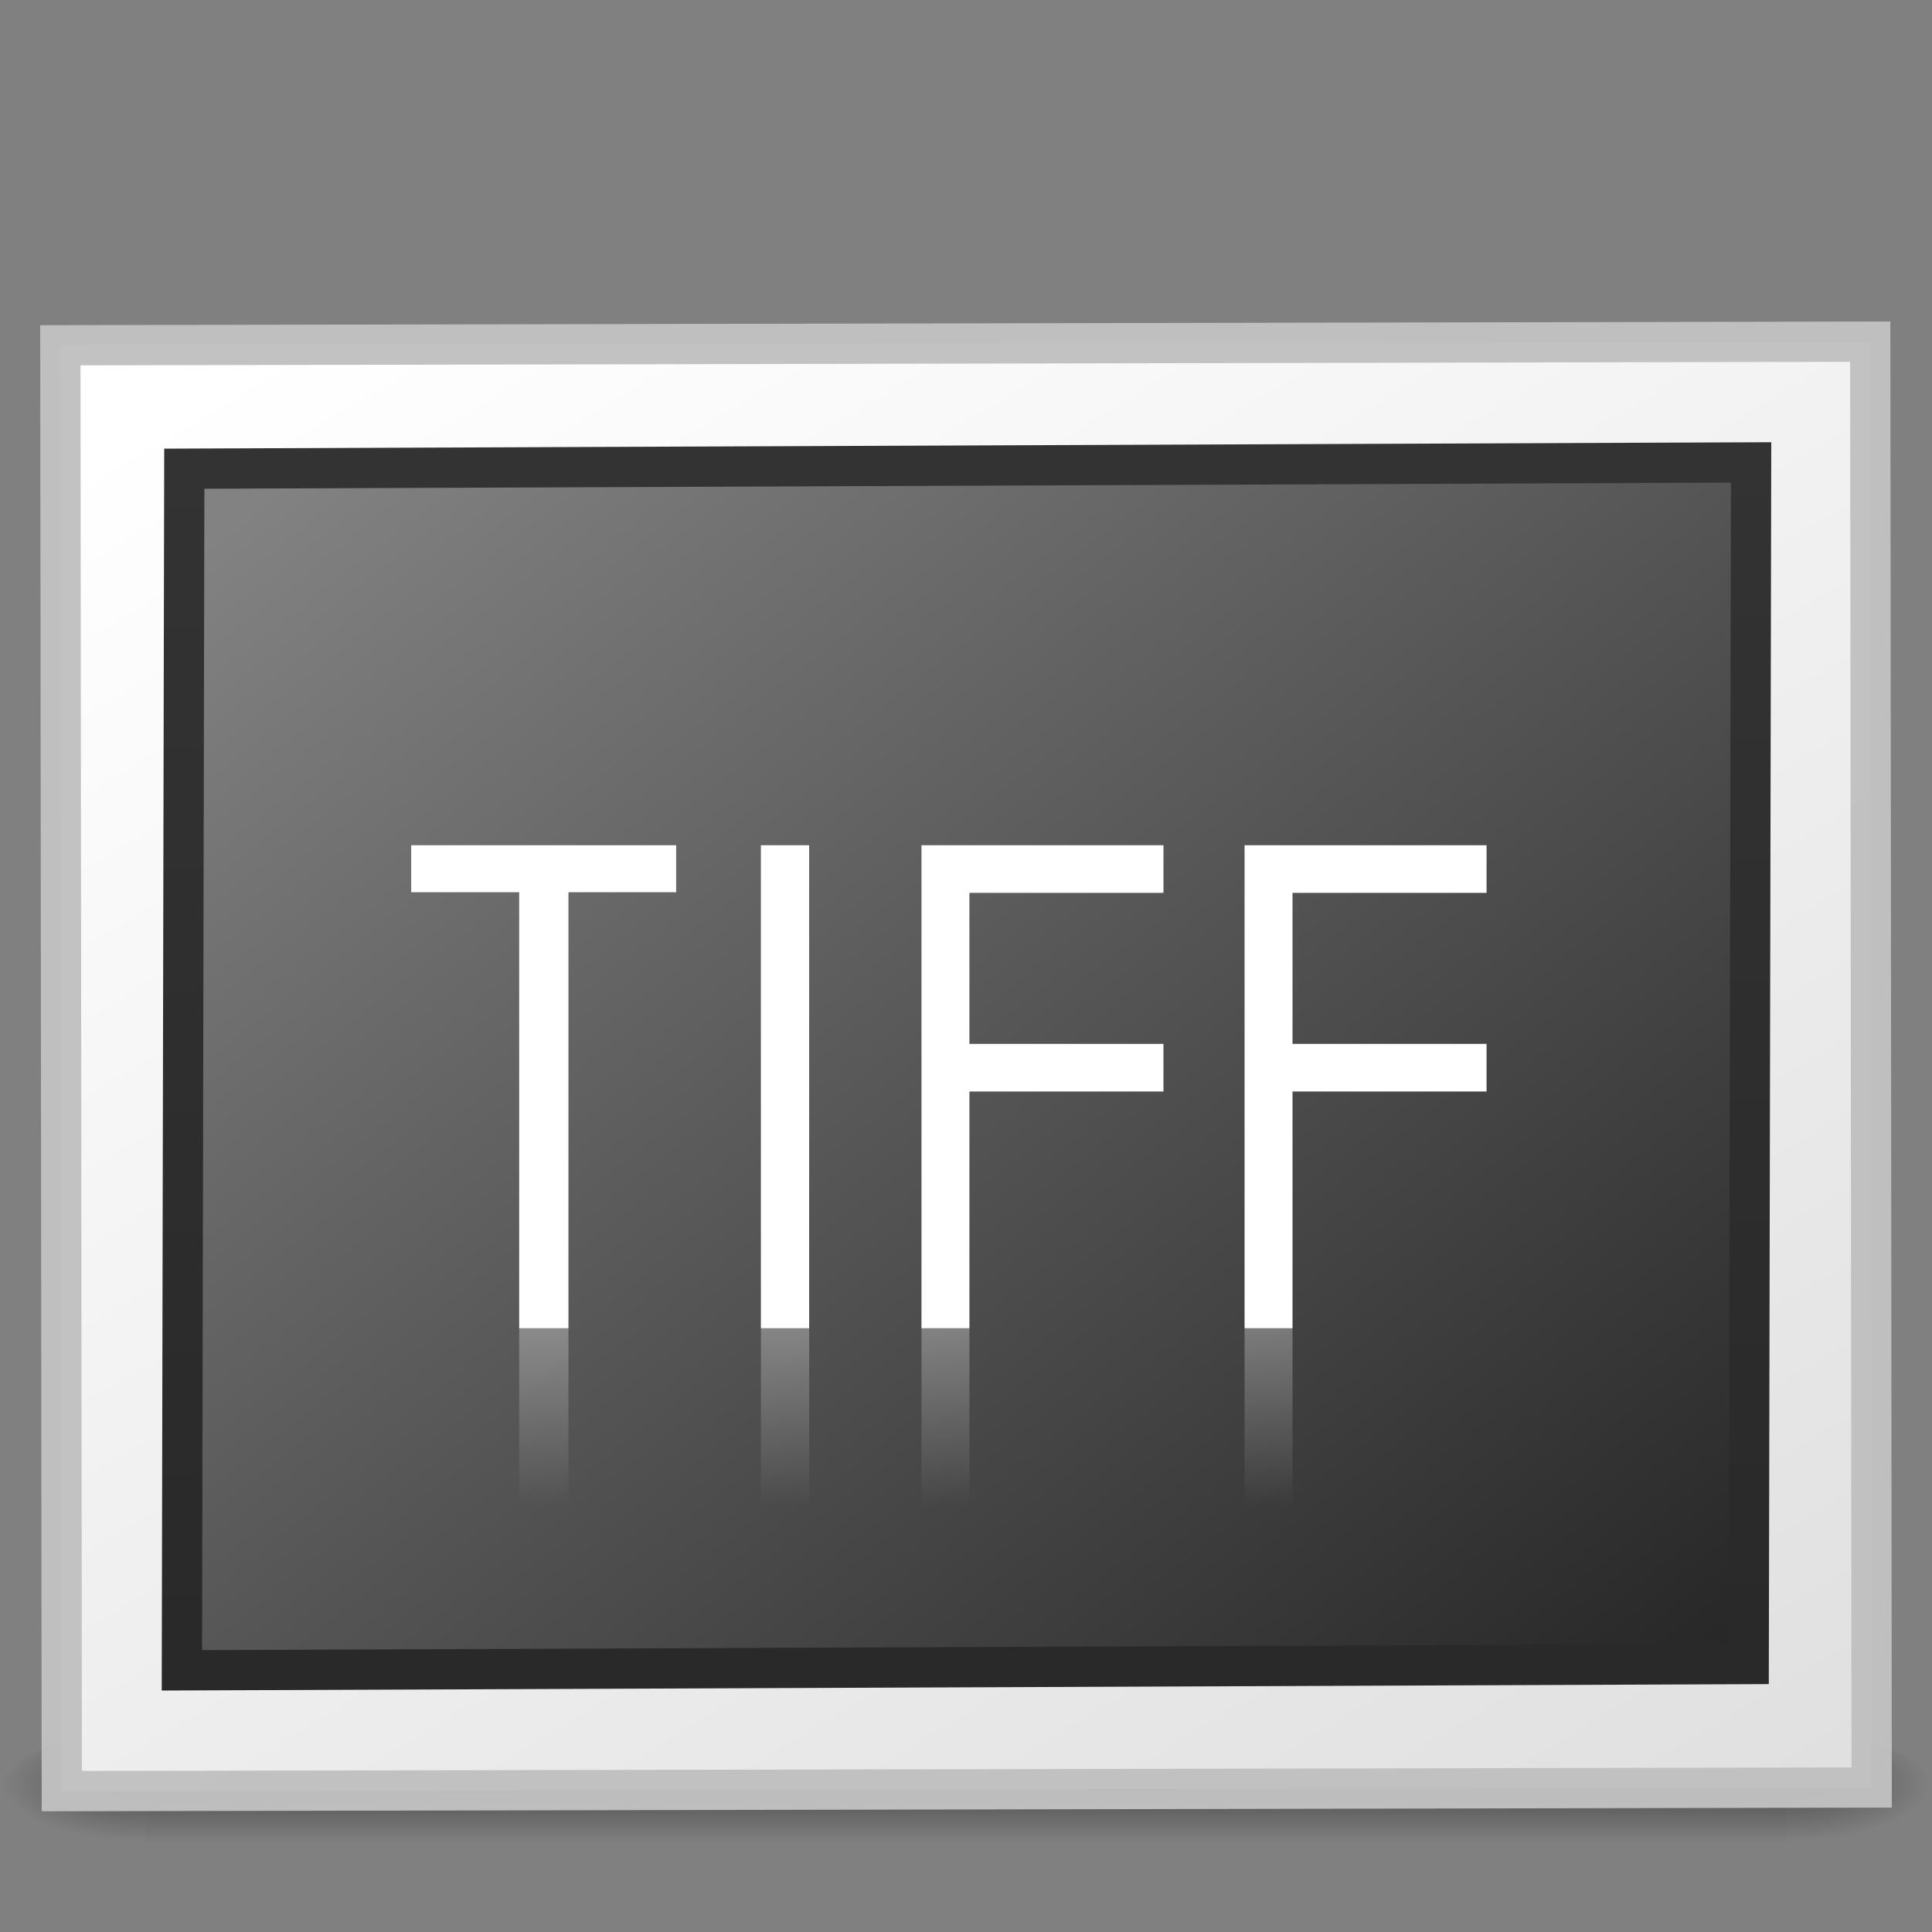 <?xml version="1.0" encoding="UTF-8"?>
<!-- Created with Inkscape (http://www.inkscape.org/) -->
<svg id="svg2453" width="48" height="48" version="1.0" xmlns="http://www.w3.org/2000/svg" xmlns:xlink="http://www.w3.org/1999/xlink">
 <rect width="100%" height="100%" fill="#808080" stroke="none"/>
 <defs id="defs2455">
  <linearGradient id="linearGradient3234" x1="23.574" x2="23.574" y1="34" y2="38.431" gradientTransform="translate(0,-1)" gradientUnits="userSpaceOnUse">
   <stop id="stop3230" style="stop-color:#fff" offset="0"/>
   <stop id="stop3232" style="stop-color:#fff;stop-opacity:0" offset="1"/>
  </linearGradient>
  <radialGradient id="radialGradient19613" cx="605.71" cy="486.65" r="117.14" gradientTransform="matrix(.029 0 0 .012 26.973 38.471)" gradientUnits="userSpaceOnUse" xlink:href="#linearGradient5060"/>
  <linearGradient id="linearGradient5060">
   <stop id="stop5062" offset="0"/>
   <stop id="stop5064" style="stop-opacity:0" offset="1"/>
  </linearGradient>
  <radialGradient id="radialGradient19616" cx="605.71" cy="486.65" r="117.14" gradientTransform="matrix(-.029 0 0 .012 21.027 38.471)" gradientUnits="userSpaceOnUse" xlink:href="#linearGradient5060"/>
  <linearGradient id="linearGradient19619" x1="302.86" x2="302.86" y1="366.65" y2="609.51" gradientTransform="matrix(.084 0 0 .012 -6.54 38.471)" gradientUnits="userSpaceOnUse">
   <stop id="stop5050" style="stop-opacity:0" offset="0"/>
   <stop id="stop5056" offset=".5"/>
   <stop id="stop5052" style="stop-opacity:0" offset="1"/>
  </linearGradient>
  <linearGradient id="linearGradient2447" x1="108.26" x2="25.818" y1="110.28" y2="14.029" gradientTransform="matrix(.507 0 0 .351 -58.338 -49.086)" gradientUnits="userSpaceOnUse">
   <stop id="stop3802" style="stop-color:#fff" offset="0"/>
   <stop id="stop3804" style="stop-color:#e0e0e0" offset="1"/>
  </linearGradient>
  <linearGradient id="linearGradient2444" x1="-24.032" x2="-24.098" y1="-13.091" y2="-40.164" gradientTransform="matrix(1.114 0 0 1.111 2.751 3.51)" gradientUnits="userSpaceOnUse">
   <stop id="stop3796" style="stop-color:#333" offset="0"/>
   <stop id="stop3798" style="stop-color:#292929" offset="1"/>
  </linearGradient>
  <linearGradient id="linearGradient2442" x1="28.938" x2="105.37" y1="17.333" y2="92.824" gradientTransform="matrix(.491 0 0 .38 -57.357 -48.338)" gradientUnits="userSpaceOnUse">
   <stop id="stop3790" style="stop-color:#262626" offset="0"/>
   <stop id="stop3792" style="stop-color:#828282" offset="1"/>
  </linearGradient>
 </defs>
 <g id="layer1">
  <g id="g3257" style="opacity:.4">
   <rect id="rect2879" x="3.6" y="43" width="40.8" height="3" style="fill:url(#linearGradient19619)"/>
   <path id="path2881" d="m3.6 43v3c-1.489 0.006-3.6-0.672-3.6-1.5 0-0.828 1.662-1.5 3.6-1.5z" style="fill:url(#radialGradient19616)"/>
   <path id="path2883" d="m44.4 43v3c1.489 0.006 3.6-0.672 3.6-1.5 0-0.828-1.662-1.5-3.6-1.5z" style="fill:url(#radialGradient19613)"/>
  </g>
  <rect id="rect3580" transform="matrix(-1 .002 -.001 -1 0 0)" x="-46.457" y="-44.503" width="44.966" height="35.922" style="fill:url(#linearGradient2447);stroke-linecap:round;stroke-opacity:.969;stroke:#c1c1c1"/>
  <rect id="rect3582" transform="matrix(-1 .004 .002 -1 0 0)" x="-43.529" y="-41.517" width="38.927" height="29.854" rx="0" ry="0" style="fill:url(#linearGradient2442);stroke-linecap:round;stroke:url(#linearGradient2444)"/>
 </g>
 <path id="path2435" d="m10.216 22.167v-1.167h6.583v1.167h-2.676v10.833h-1.224v-10.833h-2.684z" style="fill:#fff"/>
 <path id="path2433" d="m18.904 21h1.199v12h-1.199v-12z" style="fill:#fff"/>
 <path id="path2431" d="m22.894 21h6.012v1.183h-4.821v3.752h4.821v1.183h-4.821v5.882h-1.191v-12z" style="fill:#fff"/>
 <path id="text2424" d="m30.921 21h6.012v1.183h-4.821v3.752h4.821v1.183h-4.821v5.882h-1.191v-12z" style="fill:#fff"/>
 <path id="path2439" d="m10.216 43.833v1.167h6.583v-1.167h-2.676v-10.833h-1.224v10.833h-2.684zm8.689 1.167h1.199v-12h-1.199v12zm3.989 0h6.012v-1.183h-4.821v-3.752h4.821v-1.183h-4.821v-5.882h-1.191v12zm8.027 0h6.012v-1.183h-4.821v-3.752h4.821v-1.183h-4.821v-5.882h-1.191v12z" style="fill:url(#linearGradient3234);opacity:.3"/>
</svg>
